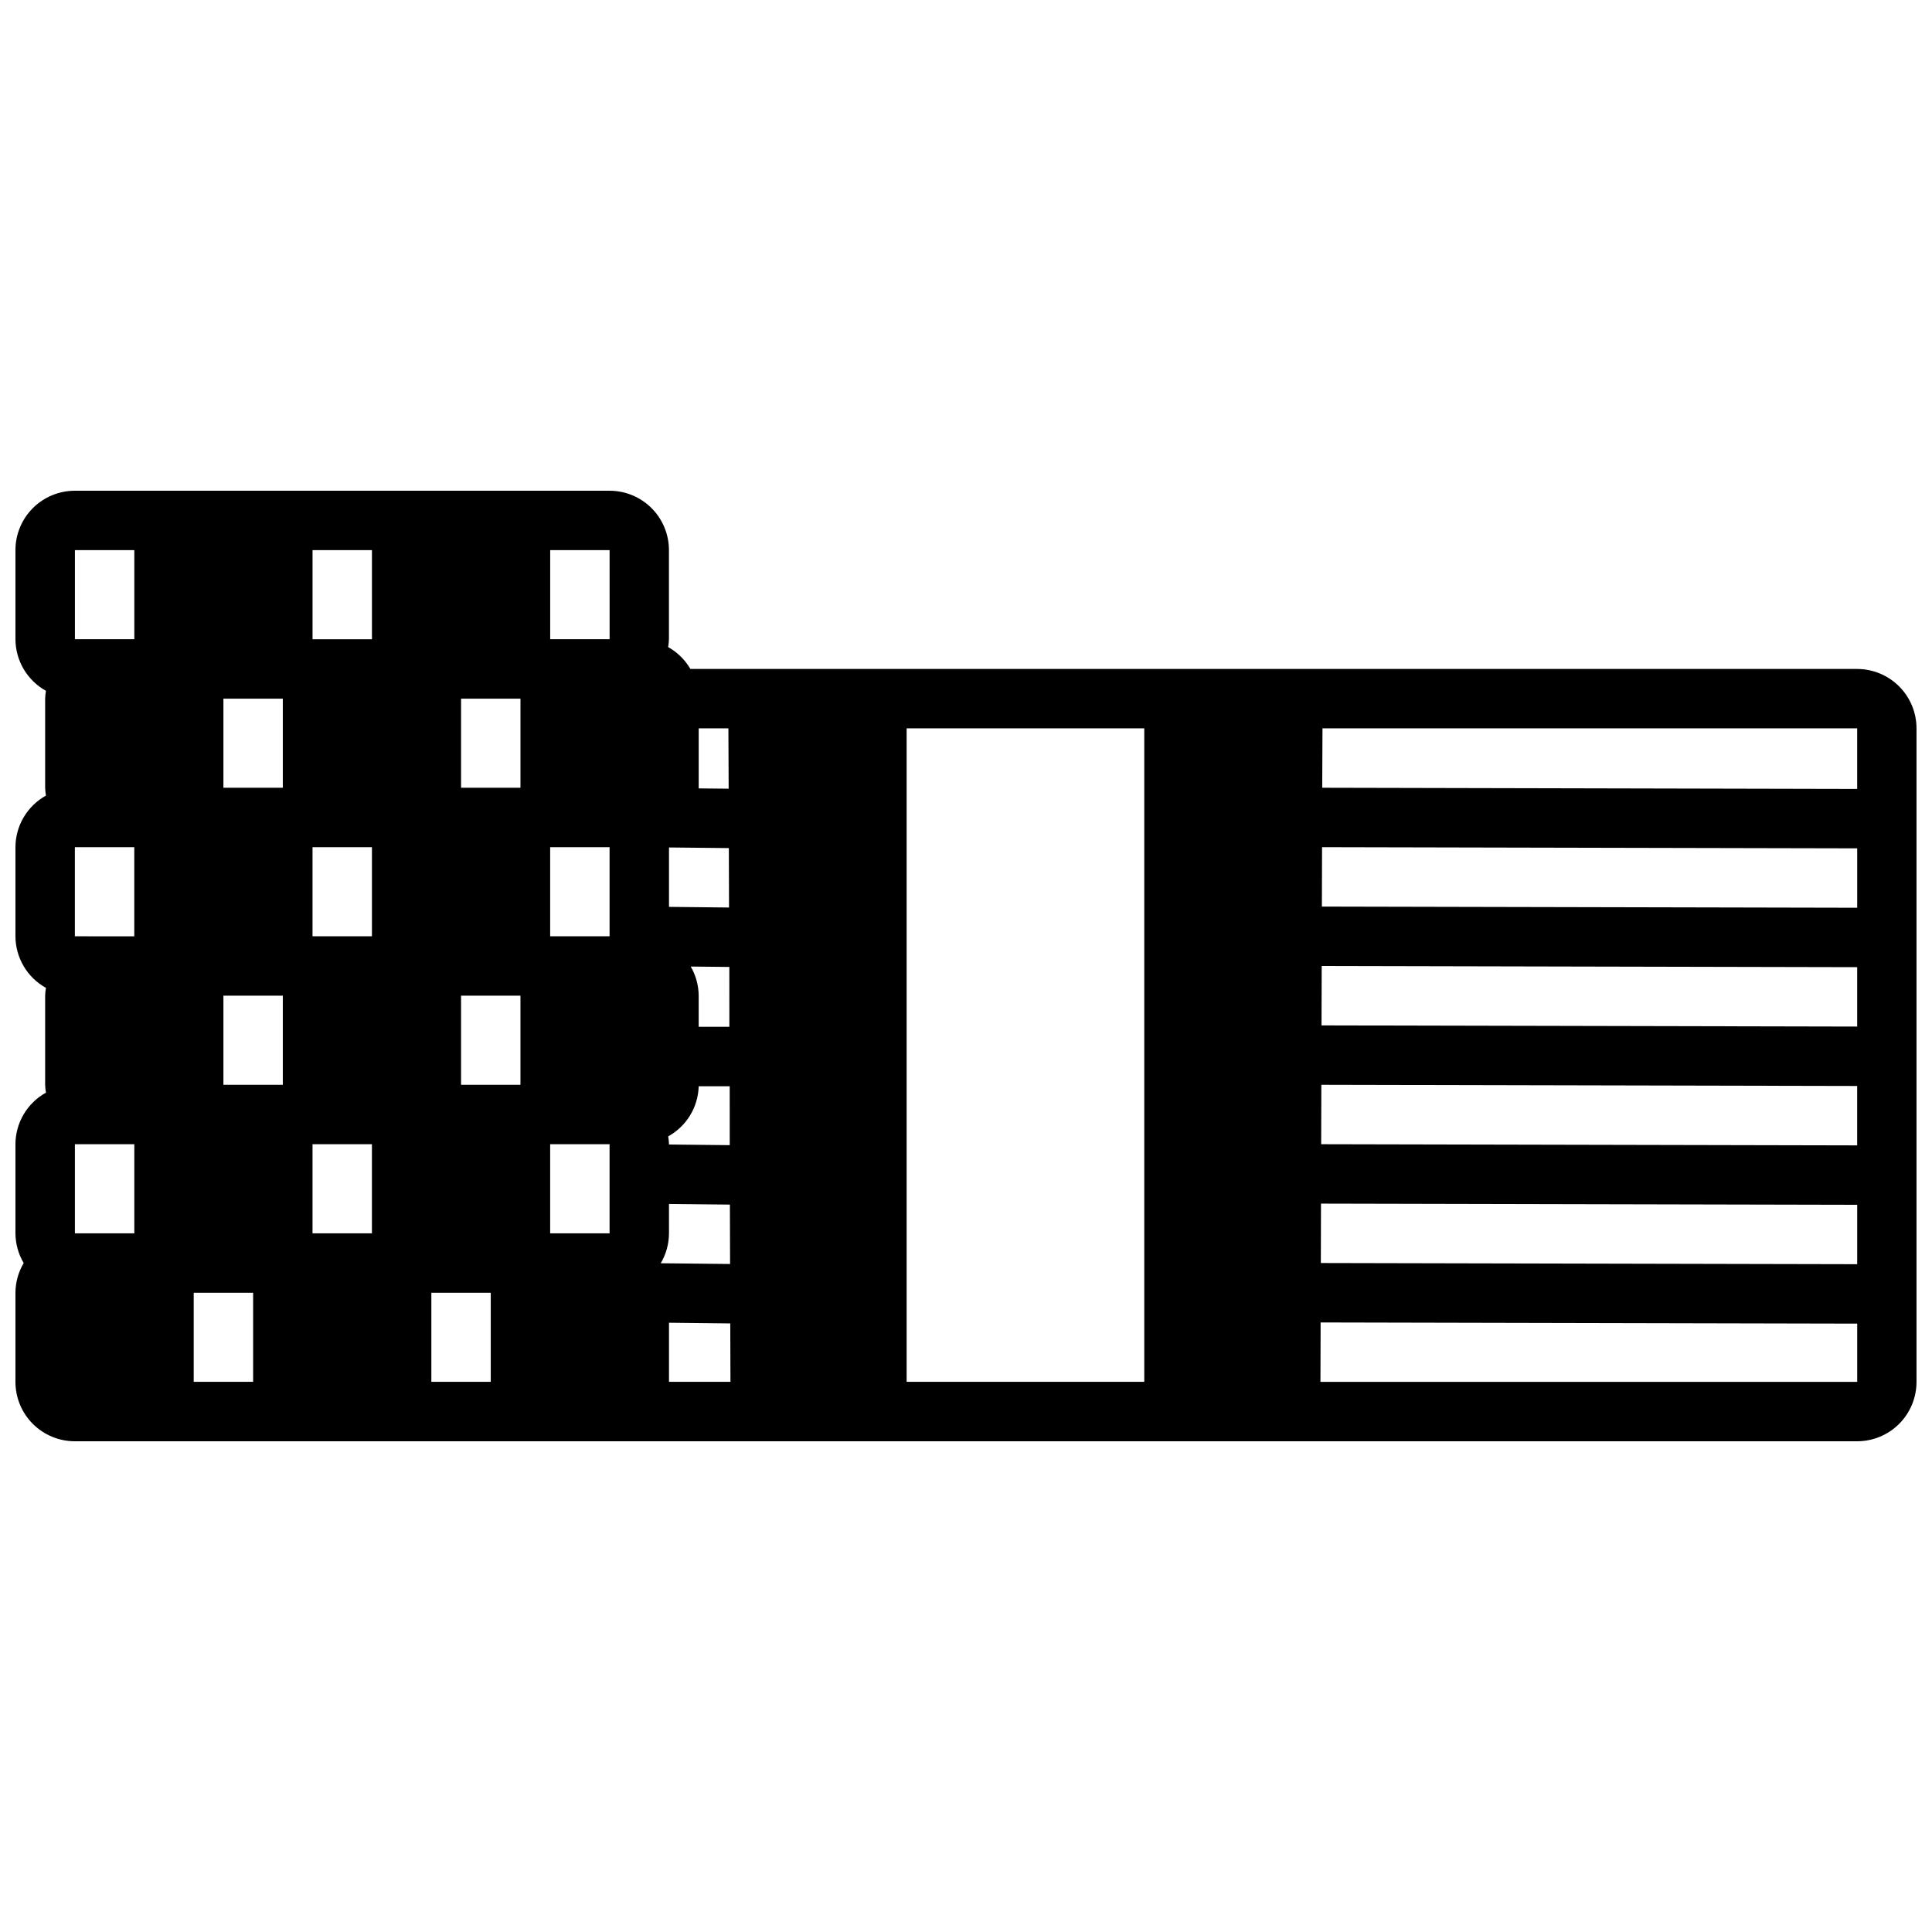 <?xml version="1.0" encoding="UTF-8"?>
<!-- Uploaded to: ICON Repo, www.iconrepo.com, Generator: ICON Repo Mixer Tools -->
<svg width="800px" height="800px" version="1.1" viewBox="144 144 512 512" xmlns="http://www.w3.org/2000/svg">
 <defs>
  <clipPath id="a">
   <path d="m148.09 274h503.81v252h-503.81z"/>
  </clipPath>
 </defs>
 <g clip-path="url(#a)">
  <path d="m636.16 321.28h-309.2c-1.414-2.426-3.449-4.426-5.894-5.801 0.117-0.684 0.188-1.375 0.211-2.07v-23.617c0-4.176-1.656-8.18-4.609-11.133s-6.957-4.609-11.133-4.609h-141.7c-4.172 0-8.18 1.656-11.133 4.609-2.949 2.953-4.609 6.957-4.609 11.133v23.617c0.012 2.793 0.766 5.527 2.188 7.93 1.418 2.402 3.457 4.383 5.898 5.734-0.121 0.688-0.191 1.383-0.215 2.078v23.617c0.023 0.695 0.094 1.387 0.215 2.07-2.445 1.355-4.481 3.336-5.902 5.738-1.422 2.402-2.176 5.144-2.184 7.938v23.617-0.004c0.012 2.793 0.766 5.531 2.188 7.934 1.418 2.402 3.457 4.383 5.898 5.734-0.121 0.688-0.191 1.379-0.215 2.078v23.617c0.023 0.691 0.094 1.383 0.215 2.07-2.445 1.352-4.481 3.332-5.902 5.738-1.422 2.402-2.176 5.141-2.184 7.934v23.617c0.02 2.769 0.773 5.488 2.188 7.871-1.418 2.383-2.172 5.102-2.188 7.871v23.617c0 4.176 1.66 8.18 4.609 11.133 2.953 2.953 6.961 4.609 11.133 4.609h472.32c4.176 0 8.18-1.656 11.133-4.609s4.609-6.957 4.609-11.133v-173.18c0-4.176-1.656-8.18-4.609-11.133s-6.957-4.613-11.133-4.613zm-472.32 70.848v-23.613h15.746v23.617zm155.29 86.648v-0.055c1.406-2.387 2.148-5.102 2.156-7.871v-7.785l16.145 0.164 0.047 15.742zm18.16-62.668h-8.133v-8.234c-0.012-2.719-0.742-5.383-2.109-7.731l10.234 0.109zm-31.746 54.742h-15.746v-23.617h15.742zm0-102.34v23.617l-15.746-0.004v-23.613zm-39.359 62.977v-23.617h15.742v23.617zm-23.617-62.977v23.617l-15.746-0.004v-23.613zm-23.617 39.359v23.617h-15.742v-23.617zm7.871 39.359h15.742v23.617h-15.742zm-7.871-94.465h-15.742v-23.617h15.742zm118.25 31.738-15.91-0.172v-15.742l15.863 0.164zm-55.27-31.738h-15.742v-23.617h15.742zm55.457 94.715-16.098-0.172v-0.078c-0.02-0.695-0.094-1.391-0.211-2.078 4.856-2.684 7.93-7.734 8.082-13.281h8.219zm-0.285-94.465-7.941-0.082v-15.91h7.871zm-94.531-39.609h-15.746v-23.617h15.742zm-78.723 133.82h15.746v23.617h-15.746zm31.488 39.359h15.746v23.617h-15.746zm62.977 0h15.742v23.617h-15.742zm62.977 23.617v-15.664l16.238 0.18 0.051 15.484zm62.977-173.18h62.977v173.18h-62.977zm109.81 125.95 142.1 0.312v15.742l-142.14-0.312zm0.047-15.742 0.047-15.742 142 0.309v15.742zm0.094-31.488 0.047-15.742 141.91 0.309v15.742zm0.094-31.488 0.047-15.742 141.82 0.309v15.742zm141.86-31.176-141.77-0.316 0.07-15.742h141.7zm-330.62-39.676h-15.746v-23.617h15.742zm-141.7-23.617h15.746v23.617h-15.746zm330.08 220.42 0.047-15.742 142.2 0.312v15.43z"/>
 </g>
</svg>